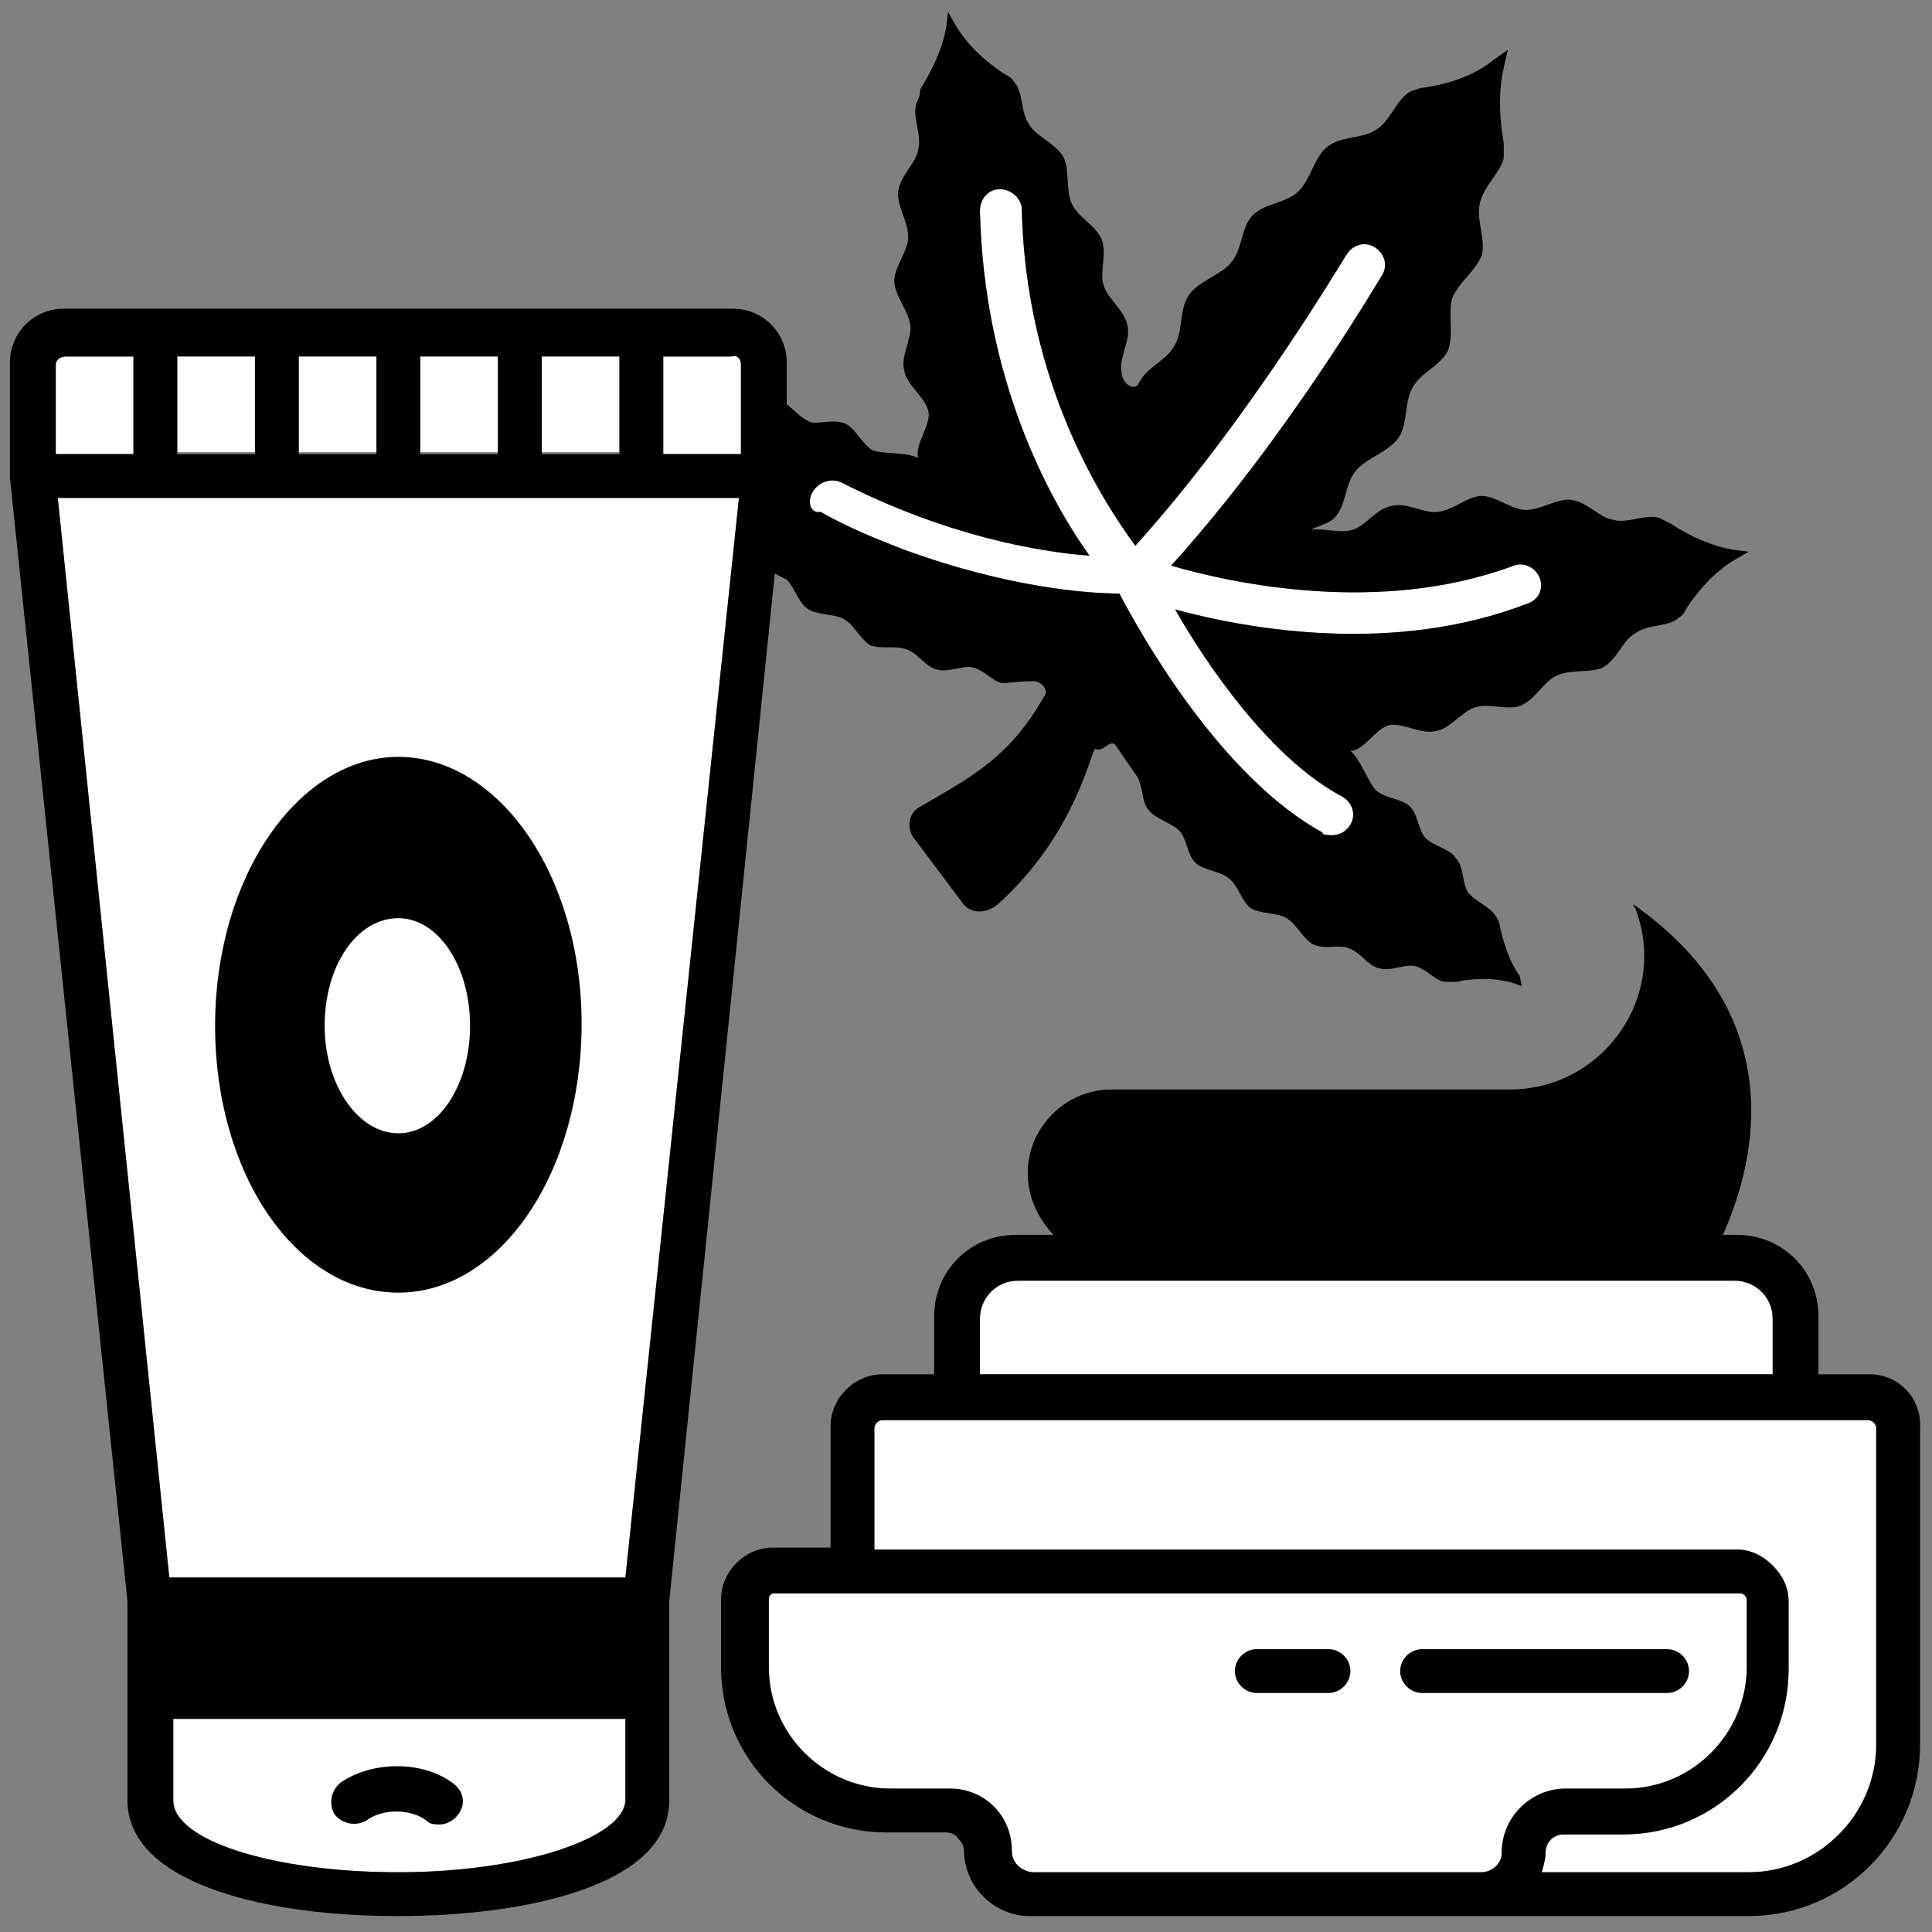 <svg xmlns="http://www.w3.org/2000/svg" xmlns:xlink="http://www.w3.org/1999/xlink" id="Layer_1" x="0px" y="0px" viewBox="0 0 97 97" style="enable-background:new 0 0 97 97;" xml:space="preserve"><rect x="0" y="0" width="97" height="97" fill="#808080" stroke="none"/><style type="text/css">	.st0{fill:#FFFFFF;}</style><g>	<path class="st0" d="M49.2,66.2c0-1,0.8-1.9,1.9-1.9h36c1,0,1.9,0.8,1.9,1.9V69H49.2V66.2z"></path>	<path class="st0" d="M50.8,92.9c0-0.8-0.3-1.6-0.9-2.2c-0.6-0.6-1.4-0.9-2.2-0.9h-3c-3.3,0-6.1-2.7-6.1-6.1v-3.4  c0-0.2,0.1-0.3,0.3-0.3l48.5,0c0.1,0,0.2,0.1,0.2,0.1c0,0,0.1,0.1,0.1,0.2v3.4c0,3.3-2.7,6.1-6.1,6.1h-3c-1.7,0-3.2,1.4-3.2,3.2  c0,0.3-0.1,0.5-0.3,0.7S74.6,94,74.4,94l-22.6,0C51.2,93.9,50.8,93.5,50.8,92.9z"></path>	<path class="st0" d="M94.2,87.6c0,3.5-2.9,6.4-6.4,6.4H77.4c0.1-0.3,0.2-0.7,0.2-1c0-0.5,0.4-0.9,0.9-0.9h3c4.6,0,8.3-3.7,8.3-8.3  v-3.4c0-0.7-0.3-1.3-0.8-1.8c-0.5-0.5-1.1-0.8-1.8-0.8l-43.3,0v-6.1c0-0.2,0.2-0.4,0.4-0.4h49.5c0.2,0,0.4,0.2,0.4,0.4L94.2,87.6  L94.2,87.6z"></path>	<path class="st0" d="M40.8,24.7c0.3-0.5,0.9-0.7,1.4-0.5c5.3,2.7,9.9,3.5,12.5,3.7c-2-2.8-5.3-8.8-5.5-17.3c0-0.6,0.4-1.1,1-1.1  c0.6,0,1.1,0.5,1.1,1c0.2,8.8,4.1,14.7,5.7,16.9c5.7-6.3,10.5-14.5,10.6-14.6c0.3-0.5,0.9-0.7,1.4-0.4c0.5,0.3,0.7,0.9,0.4,1.4  c-0.2,0.3-4.8,8.2-10.6,14.6c3.1,0.9,10.5,2.5,17.2,0c0.5-0.2,1.1,0.1,1.3,0.6s0,1.1-0.6,1.3c-6.7,2.6-14,1.3-17.7,0.3  c1.6,2.8,4.8,7.5,8.4,9.4c0.5,0.3,0.7,0.9,0.4,1.4c-0.3,0.5-0.8,0.6-1.3,0.5c0,0-0.1,0-0.1-0.1c-5.1-2.8-9.1-9.9-10.2-12  c-1.6,0-5.6-0.3-10.8-2.2c-1.3-0.5-2.8-1.1-4.2-1.9C40.7,25.8,40.5,25.2,40.8,24.7z"></path>	<path class="st0" d="M37.2,18.3v4.5h-3.9v-4.9h3.4C37,17.8,37.2,18,37.2,18.3z"></path>	<rect x="27.2" y="17.8" class="st0" width="3.9" height="4.9"></rect>	<rect x="21.1" y="17.8" class="st0" width="3.9" height="4.9"></rect>	<rect x="15" y="17.8" class="st0" width="3.9" height="4.9"></rect>	<rect x="8.9" y="17.8" class="st0" width="3.9" height="4.9"></rect>	<path class="st0" d="M2.8,18.3c0-0.2,0.2-0.4,0.5-0.4h3.4v4.9H2.8V18.3z"></path>	<polygon class="st0" points="37.1,25 31.4,79.2 8.5,79.2 2.9,25  "></polygon>	<path class="st0" d="M20,94c-6.3,0-11.3-1.6-11.3-3.6v-4.1h22.7v4.1C31.3,92.3,26.2,94,20,94z"></path></g><path d="M66.7,82.8h-3.6c-0.6,0-1.1,0.5-1.1,1.1c0,0.6,0.5,1.1,1.1,1.1h3.6c0.6,0,1.1-0.5,1.1-1.1C67.8,83.3,67.3,82.8,66.7,82.8z"></path><path d="M83.7,85c0.6,0,1.1-0.5,1.1-1.1s-0.5-1.1-1.1-1.1l-12.3,0c-0.6,0-1.1,0.5-1.1,1.1c0,0.6,0.5,1.1,1.1,1.1L83.7,85z"></path><path d="M93.9,69h-2.6v-2.9c0-2.3-1.8-4.1-4.1-4.1h-0.7c1.3-2.9,3.9-10.7-4.5-16.6c0,0,0,0.1,0.1,0.2c1.7,4.4-1.6,9.1-6.3,9.1h-20 c-2.3,0-4.2,1.9-4.2,4.2c0,1.2,0.5,2.2,1.2,3c0,0,0.1,0.1,0.1,0.1h-1.9c-2.3,0-4.1,1.8-4.1,4.1V69h-2.6c-1.4,0-2.6,1.2-2.6,2.6v6.1 h-2.9c-1.4,0-2.6,1.2-2.6,2.6v3.4c0,4.6,3.7,8.3,8.3,8.3h3c0.2,0,0.5,0.1,0.6,0.3c0.2,0.2,0.3,0.4,0.3,0.6c0,1.8,1.5,3.3,3.3,3.3 l36.1,0c4.8,0,8.6-3.9,8.6-8.6V71.7C96.5,70.2,95.3,69,93.9,69z M49.2,66.2c0-1,0.8-1.9,1.9-1.9h36c1,0,1.9,0.8,1.9,1.9V69H49.2 V66.2z M50.8,92.9c0-0.8-0.3-1.6-0.9-2.2c-0.6-0.6-1.4-0.9-2.2-0.9h-3c-3.3,0-6.1-2.7-6.1-6.1v-3.4c0-0.2,0.1-0.3,0.3-0.3l48.5,0 c0.1,0,0.2,0.1,0.2,0.1c0,0,0.1,0.1,0.1,0.2v3.4c0,3.3-2.7,6.1-6.1,6.1h-3c-1.7,0-3.2,1.4-3.2,3.2c0,0.3-0.1,0.5-0.3,0.7 S74.6,94,74.4,94l-22.6,0C51.2,93.9,50.8,93.5,50.8,92.9z M94.2,87.6c0,3.5-2.9,6.4-6.4,6.4H77.4c0.1-0.3,0.2-0.7,0.2-1 c0-0.5,0.4-0.9,0.9-0.9h3c4.6,0,8.3-3.7,8.3-8.3v-3.4c0-0.7-0.3-1.3-0.8-1.8c-0.5-0.5-1.1-0.8-1.8-0.8l-43.3,0v-6.1 c0-0.2,0.2-0.4,0.4-0.4h49.5c0.2,0,0.4,0.2,0.4,0.4L94.2,87.6L94.2,87.6z"></path><path d="M38.9,28.8c0.2,0.1,0.4,0.2,0.6,0.3c0.4,0.4,0.6,1.2,1.1,1.5c0.5,0.3,1.3,0.2,1.8,0.5c0.5,0.3,0.8,1,1.3,1.3 c0.5,0.2,1.3,0,1.8,0.2c0.6,0.2,1,0.9,1.5,1c0.6,0.2,1.3-0.2,1.8-0.1c0.6,0.1,1.1,0.8,1.6,0.8c0.1,0,0.8-0.1,1.5-0.1 c0.4,0,0.8,0.5,0.5,0.8c-1.7,3-3.6,4-6.2,5.5c-0.6,0.3-0.7,1.1-0.3,1.6l2.4,3.2c0.4,0.6,1.2,0.6,1.8,0.1c4-3.6,4.7-7.9,4.9-7.8 c0.4,0.2,0.7-0.5,1-0.2c0.4,0.6,0.9,1.3,1.1,1.6c0.3,0.5,0.2,1.3,0.6,1.7c0.3,0.4,1.1,0.6,1.5,1c0.4,0.4,0.4,1.2,0.8,1.6 c0.4,0.4,1.2,0.4,1.7,0.8c0.5,0.4,0.6,1.1,1.1,1.5c0.5,0.3,1.3,0.2,1.8,0.5c0.5,0.3,0.8,1,1.3,1.3c0.6,0.3,1.3,0,1.8,0.2 c0.6,0.2,1,0.9,1.5,1c0.6,0.2,1.3-0.2,1.8-0.1c0.6,0.1,1.1,0.8,1.6,0.8c0.2,0,0.3,0,0.5,0c0.9-0.2,1.8-0.2,2.7,0l0.6,0.2L76.3,49 c-0.5-0.7-0.8-1.6-1-2.5c0-0.2-0.1-0.3-0.2-0.5c-0.3-0.5-1-0.7-1.4-1.2c-0.3-0.5-0.2-1.3-0.6-1.7c-0.3-0.5-1.1-0.6-1.5-1 c-0.4-0.4-0.4-1.2-0.8-1.6c-0.4-0.4-1.2-0.4-1.7-0.8c-0.4-0.4-0.8-1.6-1.3-2c0.7,0,1.3-1.2,2-1.3c0.7-0.1,1.6,0.5,2.3,0.3 c0.7-0.1,1.3-1,2-1.2s1.7,0.2,2.3-0.1c0.7-0.3,1.1-1.2,1.8-1.5c0.7-0.3,1.7-0.1,2.3-0.4c0.7-0.4,1-1.4,1.6-1.7 c0.7-0.5,1.7-0.3,2.2-0.8c0.2-0.1,0.3-0.3,0.4-0.5c0.6-0.9,1.4-1.8,2.4-2.4l0.7-0.4l-0.8-0.1c-1.1-0.2-2.2-0.7-3.1-1.3 c-0.2-0.1-0.4-0.2-0.6-0.3c-0.7-0.2-1.6,0.3-2.3,0.1c-0.7-0.1-1.3-0.9-2.1-1c-0.7-0.1-1.5,0.5-2.3,0.5c-0.7,0-1.5-0.7-2.2-0.7 c-0.7,0-1.4,0.7-2.2,0.8c-0.7,0.1-1.6-0.5-2.3-0.3c-0.8,0.1-1.3,1-2,1.2c-0.6,0.2-1.4-0.1-2.1,0c0.4-0.2,0.9-0.3,1.2-0.6 c0.6-0.6,0.5-1.7,1.1-2.4c0.5-0.6,1.6-0.9,2.1-1.6c0.5-0.7,0.3-1.8,0.7-2.5c0.4-0.8,1.4-1.1,1.8-1.9c0.3-0.8,0-1.8,0.2-2.6 c0.3-0.8,1.2-1.4,1.5-2.2c0.2-0.8-0.3-1.8-0.1-2.6c0.2-0.9,1.1-1.6,1.2-2.3c0-0.2,0-0.5,0-0.7c-0.2-1.2-0.3-2.5,0-3.8l0.2-0.9 l-0.7,0.5c-1,0.8-2.2,1.2-3.5,1.4c-0.2,0-0.4,0.1-0.7,0.2c-0.7,0.4-1,1.5-1.7,1.9c-0.7,0.5-1.8,0.3-2.5,0.9 c-0.6,0.5-0.8,1.6-1.4,2.2c-0.6,0.6-1.7,0.6-2.3,1.2c-0.6,0.6-0.5,1.7-1.1,2.4c-0.5,0.6-1.6,0.9-2.1,1.6c-0.5,0.7-0.3,1.8-0.7,2.5 c-0.4,0.8-1.4,1.1-1.8,1.9c-0.2,0.5-0.9,0.1-0.9-0.6c-0.1-0.7,0.5-1.6,0.3-2.3c-0.2-0.8-1-1.3-1.2-2c-0.2-0.7,0.2-1.6-0.1-2.3 c-0.3-0.7-1.2-1.1-1.5-1.8c-0.3-0.7-0.1-1.7-0.4-2.3c-0.4-0.7-1.3-1-1.7-1.6c-0.5-0.7-0.3-1.7-0.8-2.2c-0.1-0.2-0.3-0.3-0.5-0.4 c-0.9-0.6-1.8-1.4-2.4-2.4l-0.4-0.7l-0.1,0.8c-0.2,1.1-0.7,2.1-1.3,3.1C46.2,4.8,46.1,5,46,5.2c-0.2,0.7,0.3,1.6,0.1,2.3 c-0.1,0.7-0.9,1.3-1,2.1c-0.1,0.7,0.5,1.5,0.5,2.3c0,0.7-0.7,1.5-0.7,2.2c0,0.7,0.7,1.5,0.8,2.2c0.1,0.7-0.5,1.6-0.3,2.3 c0.1,0.7,1,1.3,1.2,2c0.2,0.7-0.7,1.7-0.5,2.4c-0.5-0.3-1.8-0.2-2.3-0.4c-0.5-0.3-0.8-1-1.3-1.3c-0.6-0.3-1.3,0-1.8-0.1 c-0.5-0.2-0.8-0.6-1.2-0.9v-2.1c0-1.5-1.2-2.7-2.7-2.7H3.2c-1.5,0-2.7,1.2-2.7,2.7v5.6c0,0,0,0,0,0.1c0,0,0,0,0,0.1l5.9,56.4v10 c0,1.4,0.8,3.3,4.7,4.6c2.4,0.8,5.5,1.2,8.9,1.2c6.3,0,13.6-1.5,13.6-5.8v-10L38.9,28.8z M40.8,24.7c0.3-0.5,0.9-0.7,1.4-0.5 c5.3,2.7,9.9,3.5,12.5,3.7c-2-2.8-5.3-8.8-5.5-17.3c0-0.6,0.4-1.1,1-1.1c0.6,0,1.1,0.5,1.1,1c0.2,8.8,4.1,14.7,5.7,16.9 c5.7-6.3,10.5-14.5,10.6-14.6c0.3-0.5,0.9-0.7,1.4-0.4c0.5,0.3,0.7,0.9,0.4,1.4c-0.2,0.3-4.8,8.2-10.6,14.6c3.1,0.9,10.5,2.5,17.2,0 c0.5-0.2,1.1,0.1,1.3,0.6s0,1.1-0.6,1.3c-6.7,2.6-14,1.3-17.7,0.3c1.6,2.8,4.8,7.5,8.4,9.4c0.5,0.3,0.7,0.9,0.4,1.4 c-0.3,0.5-0.8,0.6-1.3,0.5c0,0-0.1,0-0.1-0.1c-5.1-2.8-9.1-9.9-10.2-12c-1.6,0-5.6-0.3-10.8-2.2c-1.3-0.5-2.8-1.1-4.2-1.9 C40.7,25.8,40.5,25.2,40.8,24.7z M37.2,18.3v4.5h-3.9v-4.9h3.4C37,17.8,37.2,18,37.2,18.3z M31.1,22.8h-3.9v-4.9h3.9V22.8z M25,22.8 h-3.9v-4.9H25V22.8z M18.8,22.8H15v-4.9h3.9V22.8z M12.7,22.8H8.9v-4.9h3.9V22.8z M2.8,18.3c0-0.2,0.2-0.4,0.5-0.4h3.4v4.9H2.8V18.3 z M37.1,25l-5.7,54.2H8.5L2.9,25H37.1z M20,94c-6.3,0-11.3-1.6-11.3-3.6v-4.1h22.7v4.1C31.3,92.3,26.2,94,20,94z"></path><path d="M17.1,89.5c-0.5,0.4-0.6,1.1-0.3,1.6c0.4,0.5,1.1,0.6,1.6,0.3c0.8-0.6,2.2-0.6,3,0c0.2,0.2,0.4,0.2,0.7,0.2 c0.3,0,0.7-0.2,0.9-0.5c0.4-0.5,0.3-1.2-0.3-1.6C21.2,88.4,18.7,88.4,17.1,89.5z"></path><path d="M20,64.9c5.1,0,9.2-6,9.2-13.5S25,38,20,38s-9.2,6-9.2,13.5S14.9,64.9,20,64.9z M20,46.1c2,0,3.6,2.4,3.6,5.4 c0,3-1.6,5.4-3.6,5.4c-2,0-3.7-2.4-3.7-5.4C16.3,48.5,17.9,46.1,20,46.1z"></path></svg>